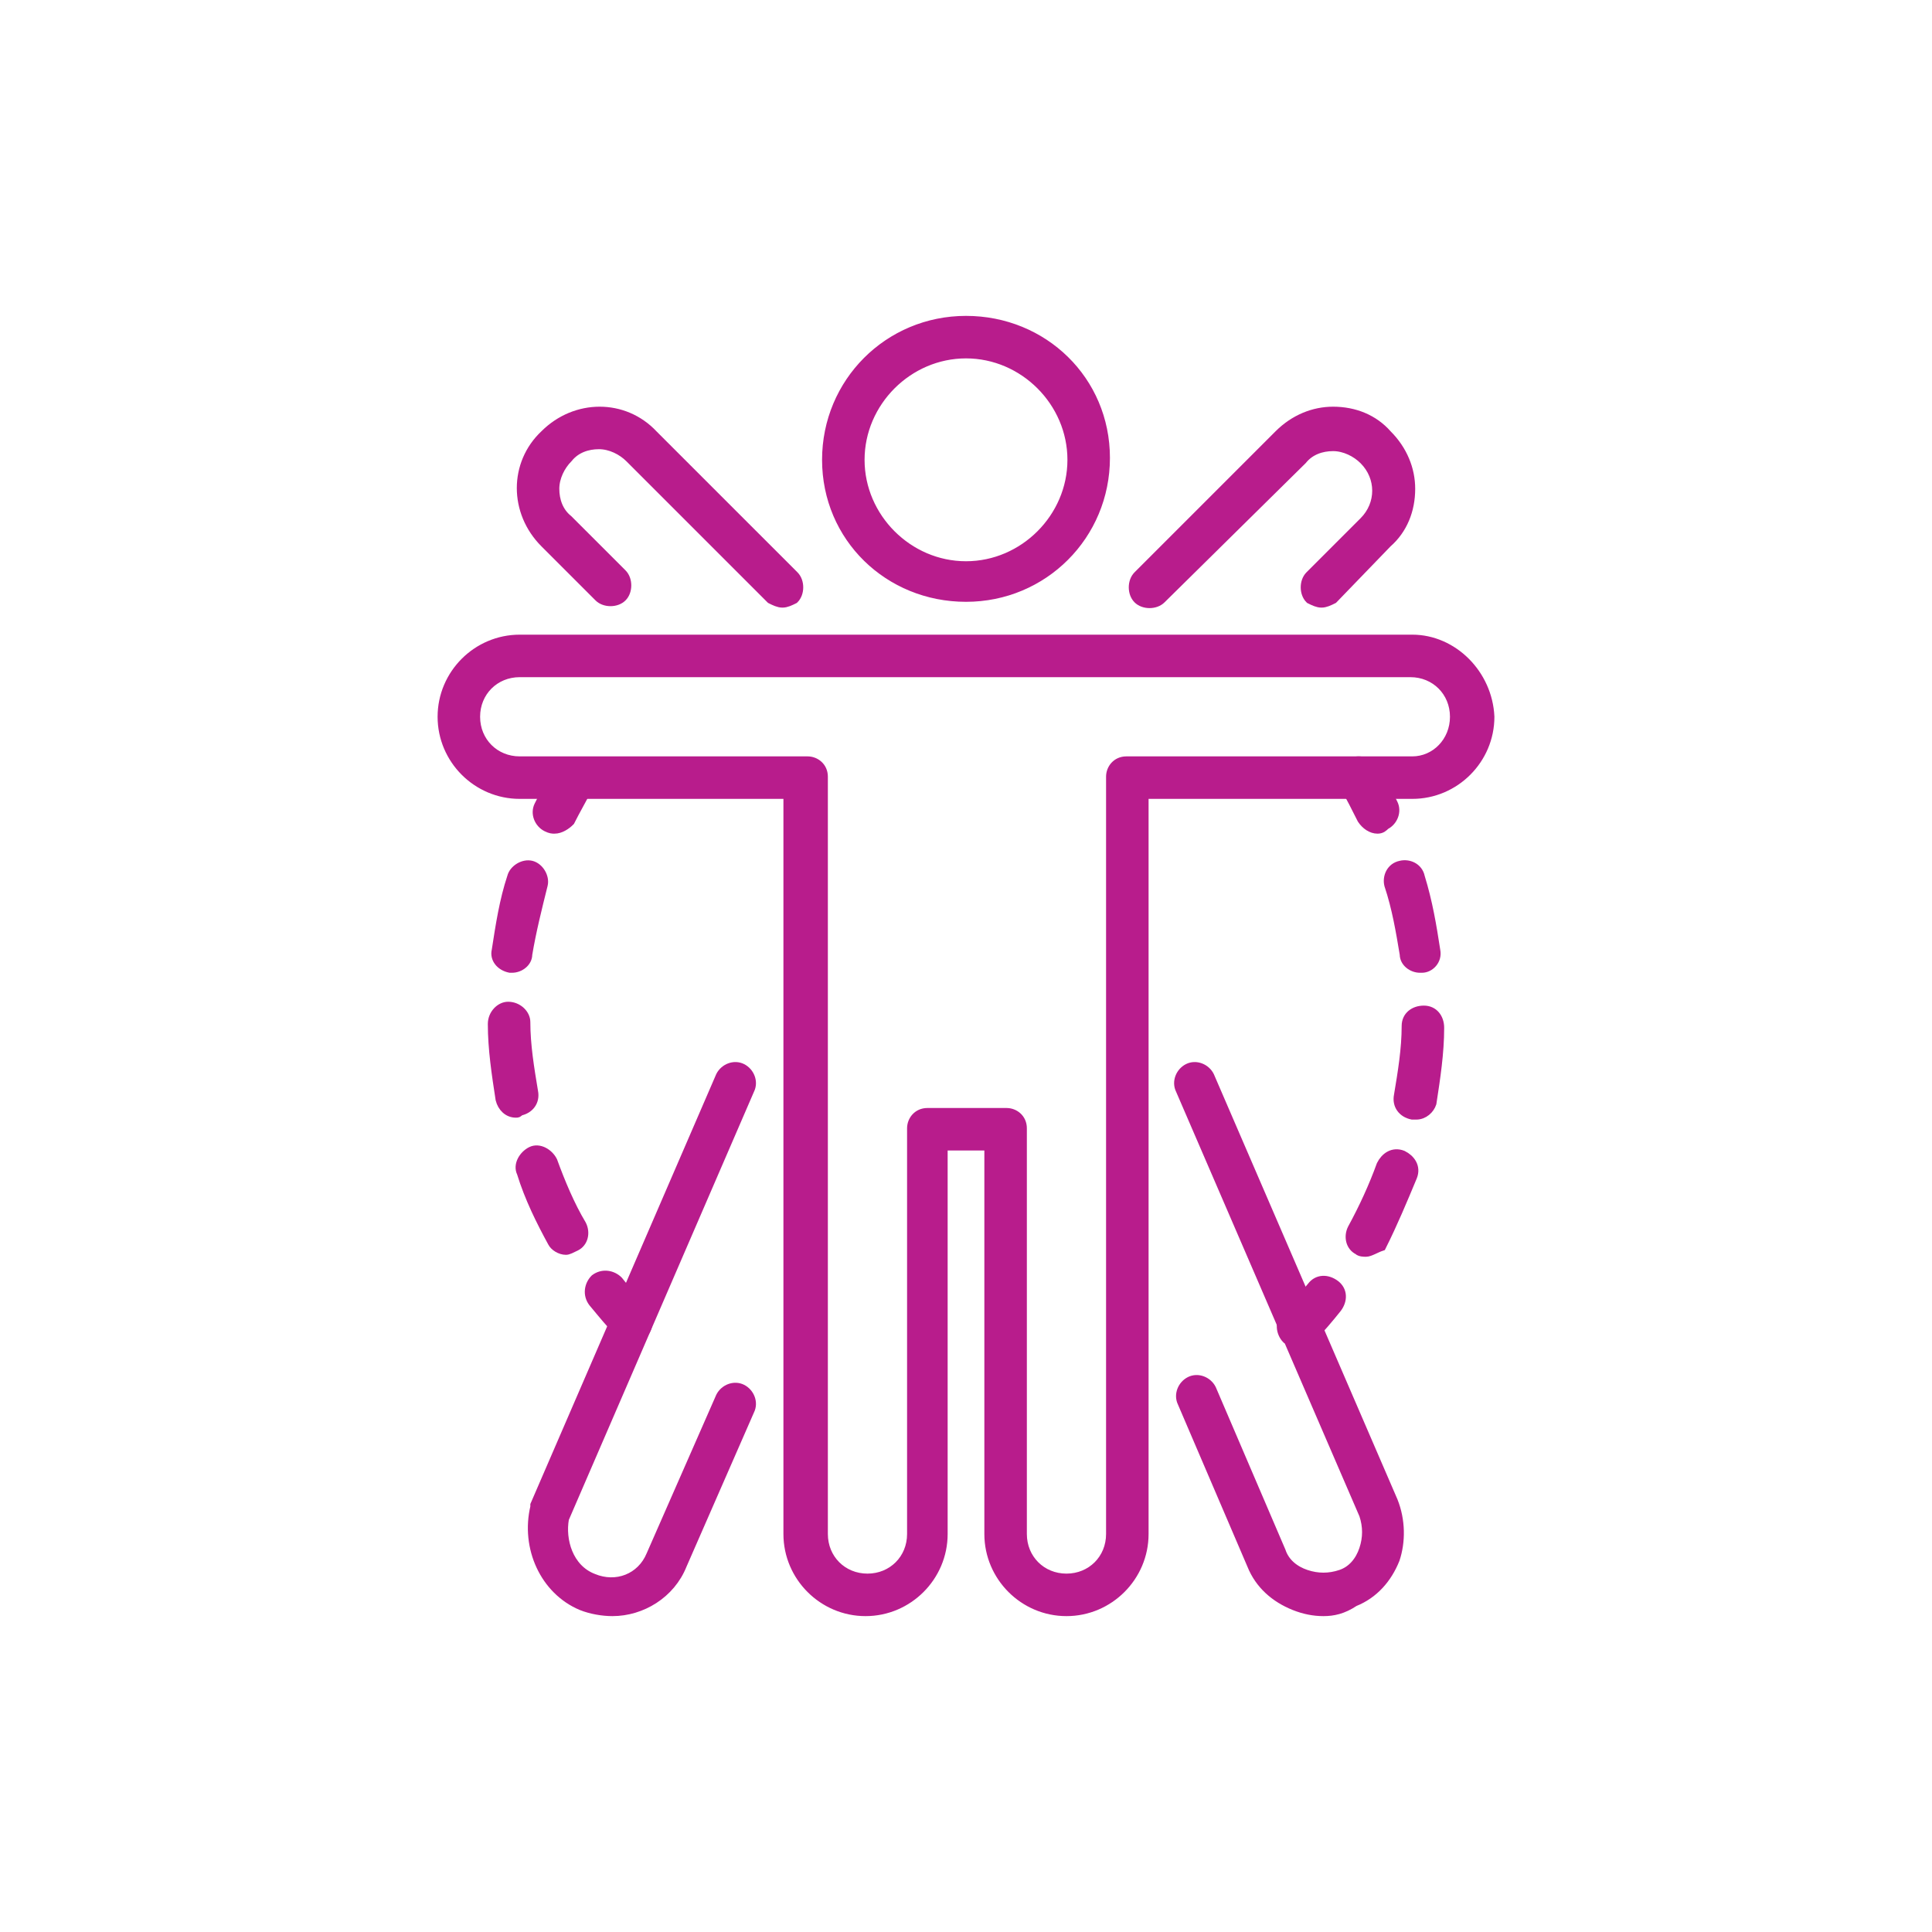 <?xml version="1.0" encoding="utf-8"?>
<!-- Generator: Adobe Illustrator 21.1.0, SVG Export Plug-In . SVG Version: 6.00 Build 0)  -->
<svg version="1.1" id="Livello_1" xmlns="http://www.w3.org/2000/svg" xmlns:xlink="http://www.w3.org/1999/xlink" x="0px" y="0px"
	 viewBox="0 0 100 100" style="enable-background:new 0 0 100 100;" xml:space="preserve">
<style type="text/css">
	.st0{fill:#B81C8C;}
	.st1{fill:#B81C8C;stroke:#B81C8C;stroke-width:0.5;stroke-miterlimit:10;}
</style>
<g>
	<path class="st1" d="M32.7,69.3c-0.2,0-0.4-0.1-0.6-0.3c-0.5-0.5-0.9-1-1.4-1.6c-0.3-0.4-0.2-0.9,0.1-1.2c0.4-0.3,0.9-0.2,1.2,0.1
		c0.4,0.5,0.8,1,1.3,1.5c0.3,0.3,0.3,0.9,0,1.2C33.1,69.3,32.9,69.3,32.7,69.3z"/>
	<path class="st1" d="M29.3,64.7c-0.3,0-0.6-0.2-0.7-0.4c-0.6-1.1-1.2-2.3-1.6-3.6c-0.2-0.4,0.1-0.9,0.5-1.1
		c0.4-0.2,0.9,0.1,1.1,0.5c0.4,1.1,0.9,2.3,1.5,3.3c0.2,0.4,0.1,0.9-0.3,1.1C29.6,64.6,29.4,64.7,29.3,64.7z M26.7,57.6
		c-0.4,0-0.7-0.3-0.8-0.7c-0.2-1.3-0.4-2.6-0.4-3.9c0-0.5,0.4-0.9,0.8-0.9c0.5,0,0.9,0.4,0.9,0.8c0,1.2,0.2,2.4,0.4,3.6
		c0.1,0.5-0.2,0.9-0.7,1C26.8,57.6,26.8,57.6,26.7,57.6z M26.5,50.1c0,0-0.1,0-0.1,0c-0.5-0.1-0.8-0.5-0.7-0.9
		c0.2-1.3,0.4-2.6,0.8-3.8c0.1-0.4,0.6-0.7,1-0.6c0.4,0.1,0.7,0.6,0.6,1c-0.3,1.2-0.6,2.4-0.8,3.6C27.3,49.8,26.9,50.1,26.5,50.1z"
		/>
	<path class="st1" d="M28.7,42.9c-0.1,0-0.2,0-0.4-0.1c-0.4-0.2-0.6-0.7-0.4-1.1c0.3-0.6,0.6-1.2,1-1.8c0.2-0.4,0.8-0.5,1.2-0.3
		c0.4,0.2,0.5,0.8,0.3,1.2c-0.3,0.6-0.6,1.1-0.9,1.7C29.3,42.7,29,42.9,28.7,42.9z"/>
	<path class="st1" d="M71.3,42.9c-0.3,0-0.6-0.2-0.8-0.5c-0.3-0.6-0.6-1.2-0.9-1.7c-0.2-0.4-0.1-0.9,0.3-1.2
		c0.4-0.2,0.9-0.1,1.2,0.3c0.4,0.6,0.7,1.2,1,1.8c0.2,0.4,0,0.9-0.4,1.1C71.6,42.8,71.5,42.9,71.3,42.9z"/>
	<path class="st1" d="M70.7,64.8c-0.1,0-0.3,0-0.4-0.1c-0.4-0.2-0.5-0.7-0.3-1.1c0.6-1.1,1.1-2.2,1.5-3.3c0.2-0.4,0.6-0.7,1.1-0.5
		c0.4,0.2,0.7,0.6,0.5,1.1c-0.5,1.2-1,2.4-1.6,3.6C71.2,64.6,70.9,64.8,70.7,64.8z M73.3,57.7c-0.1,0-0.1,0-0.2,0
		c-0.5-0.1-0.8-0.5-0.7-1c0.2-1.2,0.4-2.4,0.4-3.6c0-0.5,0.4-0.8,0.9-0.8c0.5,0,0.8,0.4,0.8,0.9c0,1.3-0.2,2.6-0.4,3.9
		C74,57.4,73.7,57.7,73.3,57.7z M73.5,50.1c-0.4,0-0.8-0.3-0.8-0.7c-0.2-1.2-0.4-2.4-0.8-3.6c-0.1-0.4,0.1-0.9,0.6-1
		c0.4-0.1,0.9,0.1,1,0.6c0.4,1.3,0.6,2.5,0.8,3.8c0.1,0.5-0.3,0.9-0.7,0.9C73.6,50.1,73.5,50.1,73.5,50.1z"/>
	<path class="st1" d="M67.2,69.5c-0.2,0-0.4-0.1-0.6-0.2c-0.3-0.3-0.4-0.9,0-1.2c0.4-0.5,0.9-1,1.3-1.5c0.3-0.4,0.8-0.4,1.2-0.1
		c0.4,0.3,0.4,0.8,0.1,1.2c-0.4,0.5-0.9,1.1-1.4,1.6C67.6,69.4,67.4,69.5,67.2,69.5z"/>
	<g>
		<path class="st1" d="M73.1,33.1H26.9c-2.2,0-4,1.8-4,4c0,2.2,1.8,4,4,4h13.9v38.3c0,2.2,1.8,4,4,4c2.2,0,4-1.8,4-4V59.3h2.4v20.1
			c0,2.2,1.8,4,4,4c2.2,0,4-1.8,4-4V41.1h13.9c2.2,0,4-1.8,4-4C77,34.9,75.2,33.1,73.1,33.1z M73.1,39.4H58.3
			c-0.5,0-0.8,0.4-0.8,0.8v39.2c0,1.3-1,2.3-2.3,2.3c-1.3,0-2.3-1-2.3-2.3v-21c0-0.5-0.4-0.8-0.8-0.8h-4.1c-0.5,0-0.8,0.4-0.8,0.8
			v21c0,1.3-1,2.3-2.3,2.3c-1.3,0-2.3-1-2.3-2.3V40.2c0-0.5-0.4-0.8-0.8-0.8H26.9c-1.3,0-2.3-1-2.3-2.3c0-1.3,1-2.3,2.3-2.3h46.1
			c1.3,0,2.3,1,2.3,2.3C75.3,38.4,74.3,39.4,73.1,39.4z"/>
		<path class="st1" d="M50,30.9c4,0,7.2-3.2,7.2-7.2S54,16.6,50,16.6s-7.2,3.2-7.2,7.2S46,30.9,50,30.9z M50,18.3
			c3,0,5.5,2.5,5.5,5.5S53,29.3,50,29.3s-5.5-2.5-5.5-5.5S47,18.3,50,18.3z"/>
	</g>
	<path class="st1" d="M68.4,31.2c-0.2,0-0.4-0.1-0.6-0.2c-0.3-0.3-0.3-0.9,0-1.2l2.8-2.8c0.9-0.9,0.9-2.3,0-3.2
		c-0.4-0.4-1-0.7-1.6-0.7c-0.6,0-1.2,0.2-1.6,0.7L60.1,31c-0.3,0.3-0.9,0.3-1.2,0c-0.3-0.3-0.3-0.9,0-1.2l7.3-7.3
		c0.8-0.8,1.8-1.2,2.8-1.2c1.1,0,2.1,0.4,2.8,1.2c0.8,0.8,1.2,1.8,1.2,2.8c0,1.1-0.4,2.1-1.2,2.8L69,31
		C68.8,31.1,68.6,31.2,68.4,31.2z"/>
	<path class="st1" d="M40.5,31.2c-0.2,0-0.4-0.1-0.6-0.2l-7.3-7.3c-0.4-0.4-1-0.7-1.6-0.7c-0.6,0-1.2,0.2-1.6,0.7
		c-0.4,0.4-0.7,1-0.7,1.6c0,0.6,0.2,1.2,0.7,1.6l2.8,2.8c0.3,0.3,0.3,0.9,0,1.2c-0.3,0.3-0.9,0.3-1.2,0l-2.8-2.8
		c-1.6-1.6-1.6-4.1,0-5.6c1.6-1.6,4.1-1.6,5.6,0l7.3,7.3c0.3,0.3,0.3,0.9,0,1.2C40.9,31.1,40.7,31.2,40.5,31.2z"/>
	<path class="st1" d="M68.5,83.4c-0.5,0-1-0.1-1.5-0.3c-1-0.4-1.8-1.1-2.2-2.1l-3.6-8.4c-0.2-0.4,0-0.9,0.4-1.1
		c0.4-0.2,0.9,0,1.1,0.4l3.6,8.4c0.2,0.6,0.7,1,1.3,1.2c0.6,0.2,1.2,0.2,1.8,0c0.6-0.2,1-0.7,1.2-1.3c0.2-0.6,0.2-1.2,0-1.8l-9.5-22
		c-0.2-0.4,0-0.9,0.4-1.1c0.4-0.2,0.9,0,1.1,0.4l9.5,22c0.4,1,0.4,2.1,0.1,3c-0.4,1-1.1,1.8-2.1,2.2C69.5,83.3,69,83.4,68.5,83.4z"
		/>
	<path class="st1" d="M31.7,83.4c-0.5,0-1.1-0.1-1.6-0.3c-1.9-0.8-2.9-3-2.4-5.1c0,0,0-0.1,0-0.1l9.6-22.2c0.2-0.4,0.7-0.6,1.1-0.4
		c0.4,0.2,0.6,0.7,0.4,1.1l-9.6,22.2c-0.2,1.1,0.2,2.6,1.5,3.1c1.2,0.5,2.5,0,3-1.2l3.6-8.2c0.2-0.4,0.7-0.6,1.1-0.4
		c0.4,0.2,0.6,0.7,0.4,1.1L35.3,81C34.7,82.5,33.2,83.4,31.7,83.4z"/>
</g>
</svg>
